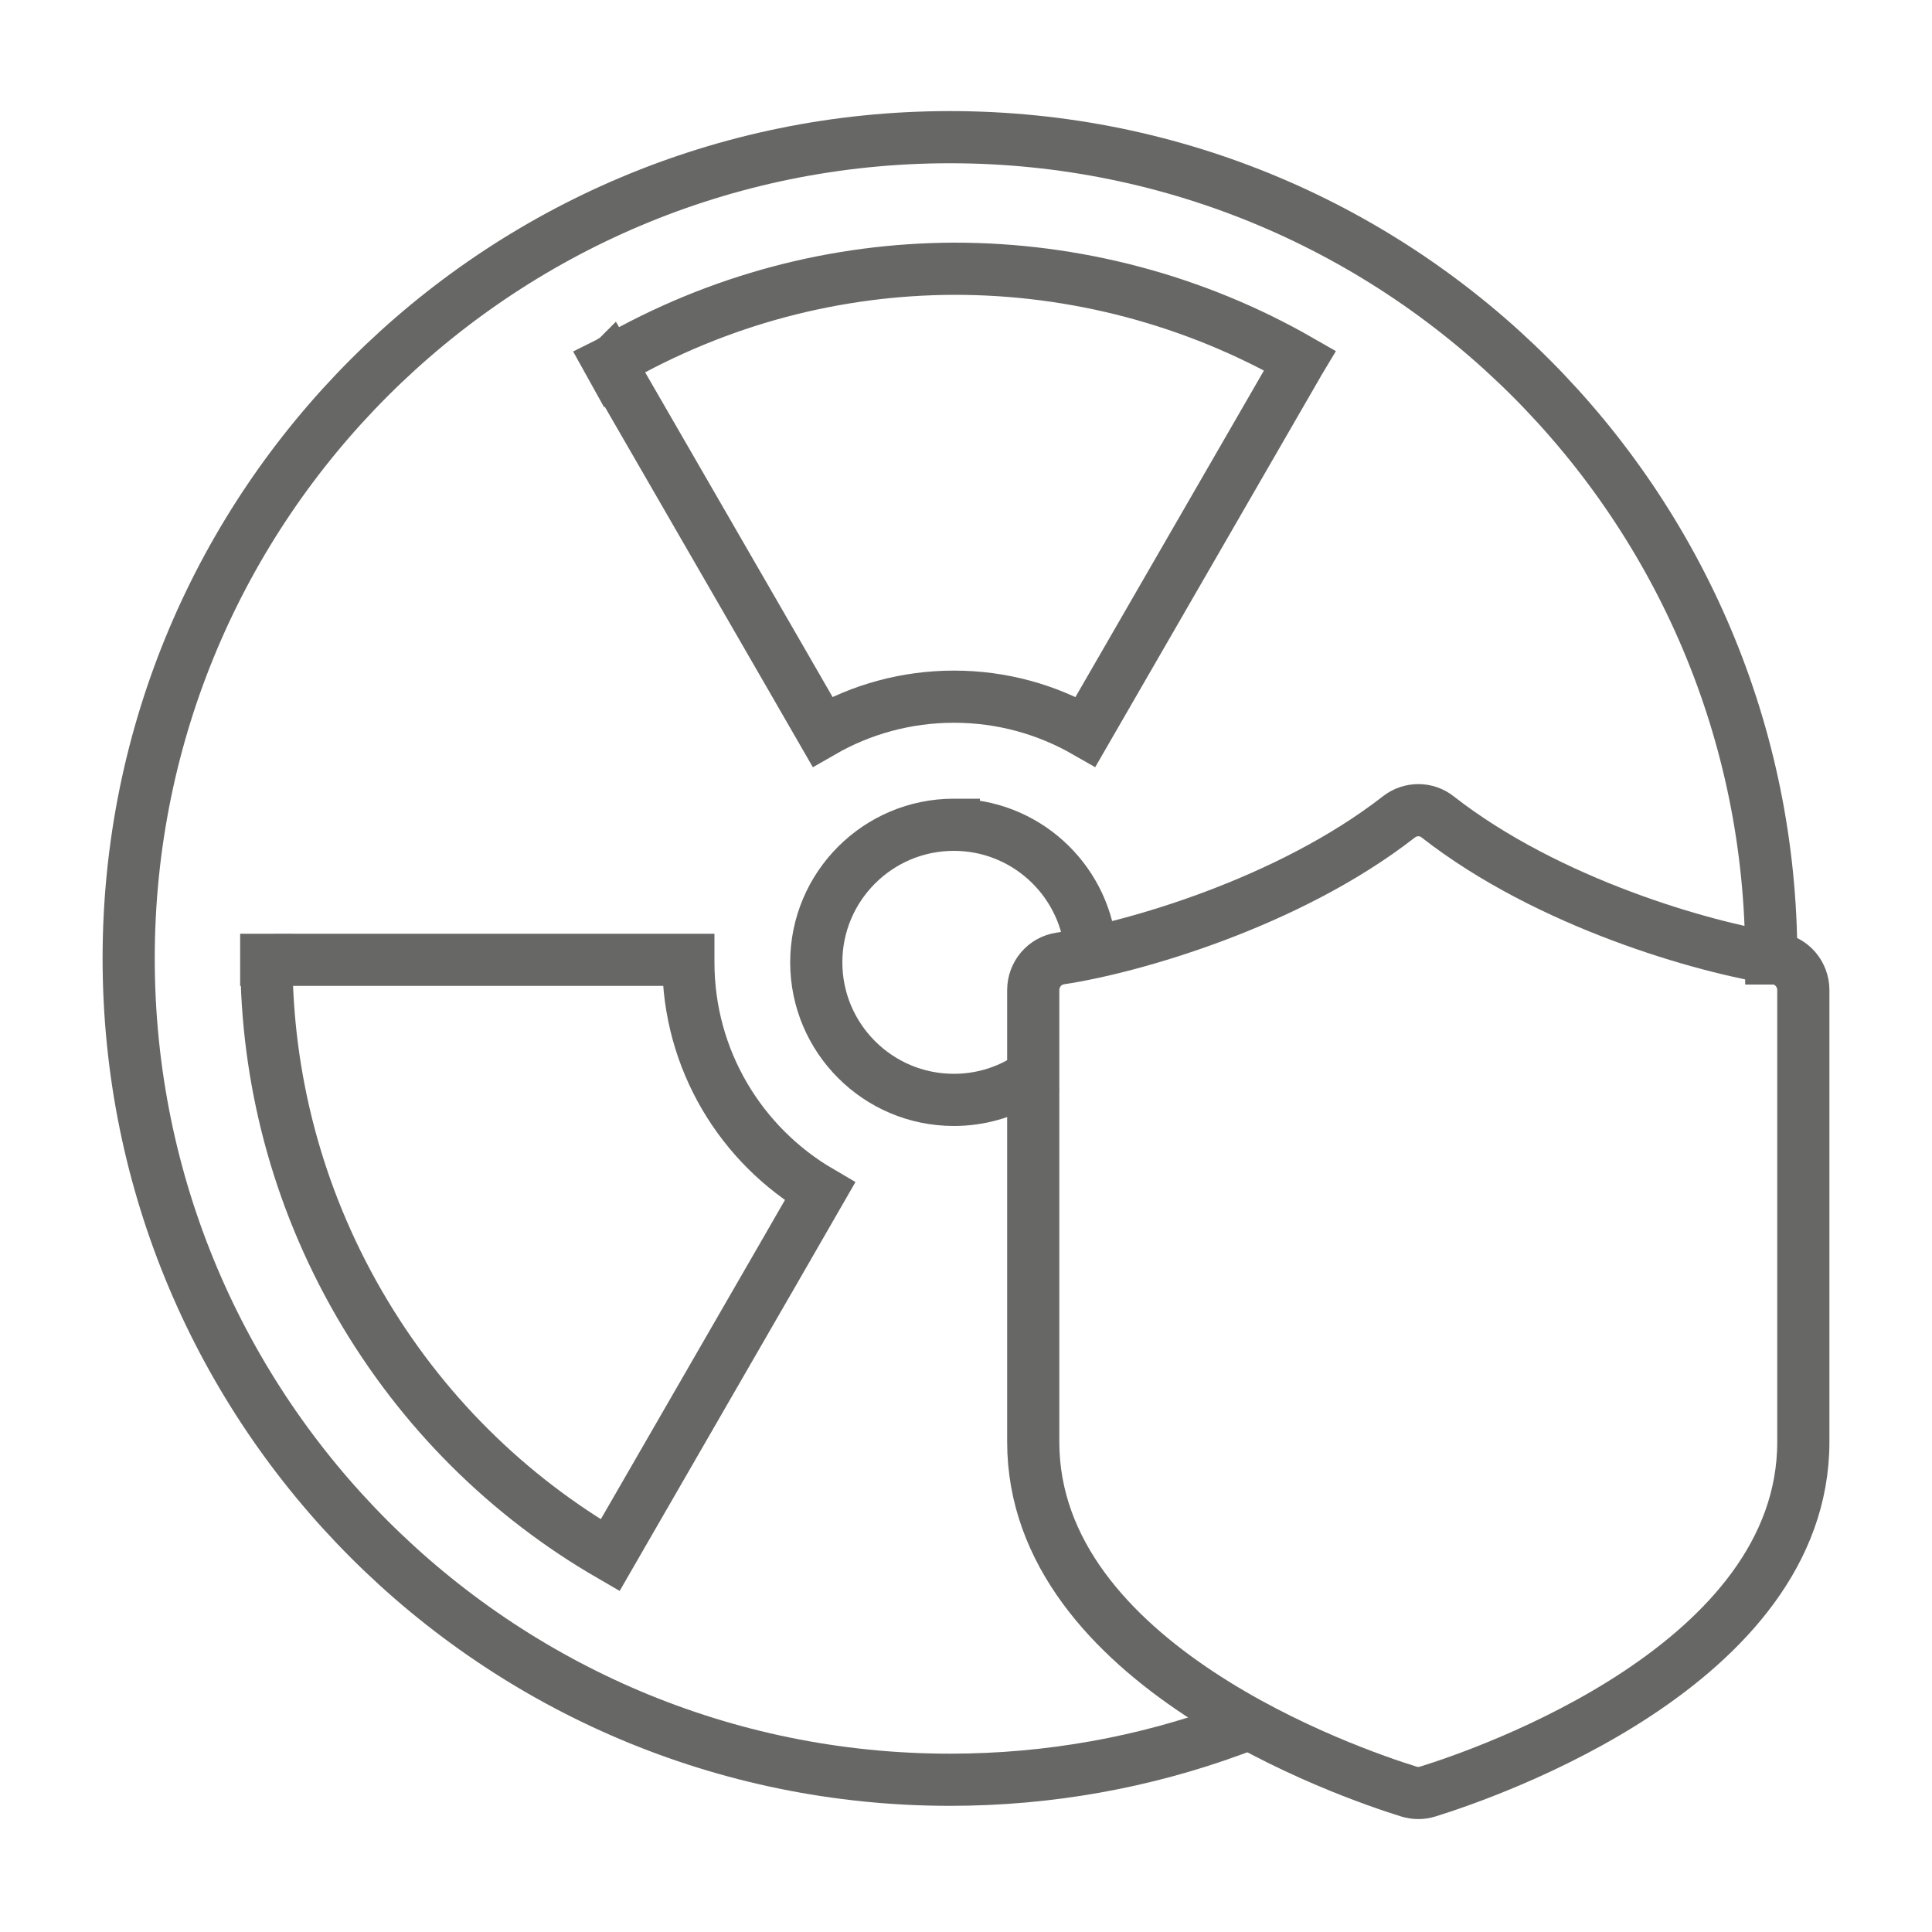 <?xml version="1.0" encoding="UTF-8"?>
<svg id="Warstwa_1" data-name="Warstwa 1" xmlns="http://www.w3.org/2000/svg" xmlns:xlink="http://www.w3.org/1999/xlink" viewBox="0 0 100 100">
  <defs>
    <style>
      .cls-1, .cls-2, .cls-3 {
        fill: none;
      }

      .cls-2 {
        stroke-linecap: square;
      }

      .cls-2, .cls-3 {
        stroke: #676766;
        stroke-width: 2.7px;
      }

      .cls-3 {
        stroke-linecap: round;
        stroke-linejoin: round;
      }

      .cls-4 {
        clip-path: url(#clippath);
      }
    </style>
    <clipPath id="clippath">
      <rect class="cls-1" width="100" height="100"/>
    </clipPath>
  </defs>
  <g class="cls-4">
    <path class="cls-2" d="M13.78,49.68h21.85s0,.09,0,.13c0,5.06,2.74,9.48,6.81,11.86l-1.98,3.44M91.68,49.61c0-23.48-19.03-42.51-42.51-42.51S6.66,26.13,6.66,49.61s19.03,42.51,42.51,42.51c5.14,0,10.07-.91,14.63-2.58M13.78,49.68h21.85s0,.09,0,.13c0,5.06,2.74,9.48,6.81,11.86l-1.98,3.44-8.88,15.39c-5.23-3.03-9.76-7.43-13-13.04-3.24-5.61-4.78-11.74-4.79-17.78M56.44,48.99c-.41-3.55-3.42-6.3-7.07-6.3-3.93,0-7.12,3.19-7.12,7.12s3.19,7.12,7.12,7.12c1.32,0,2.56-.36,3.62-.99M31.58,18.86l-.05-.09s.08-.04.11-.07c5.6-3.23,11.7-4.77,17.73-4.79,6.27-.01,12.47,1.63,17.91,4.75l-.06.1-.05.09-10.98,19.02c-2.01-1.15-4.33-1.81-6.81-1.81s-4.81.66-6.81,1.81l-2.11-3.66-8.87-15.36ZM49.37,42.69c-3.93,0-7.12,3.19-7.12,7.12s3.19,7.12,7.12,7.12c1.32,0,2.56-.36,3.62-.99"/>
    <path class="cls-3" d="M74.41,42.28c5.74,4.49,13.86,6.78,17.53,7.33.81.12,1.4.82,1.4,1.64v23.38c0,11.53-16.38,17.15-19.44,18.1-.32.1-.65.1-.98,0-3.06-.95-19.44-6.57-19.44-18.1v-23.38c0-.82.59-1.52,1.4-1.64,3.66-.55,11.78-2.85,17.53-7.33.59-.46,1.42-.46,2,0Z"/>
  </g>
</svg>